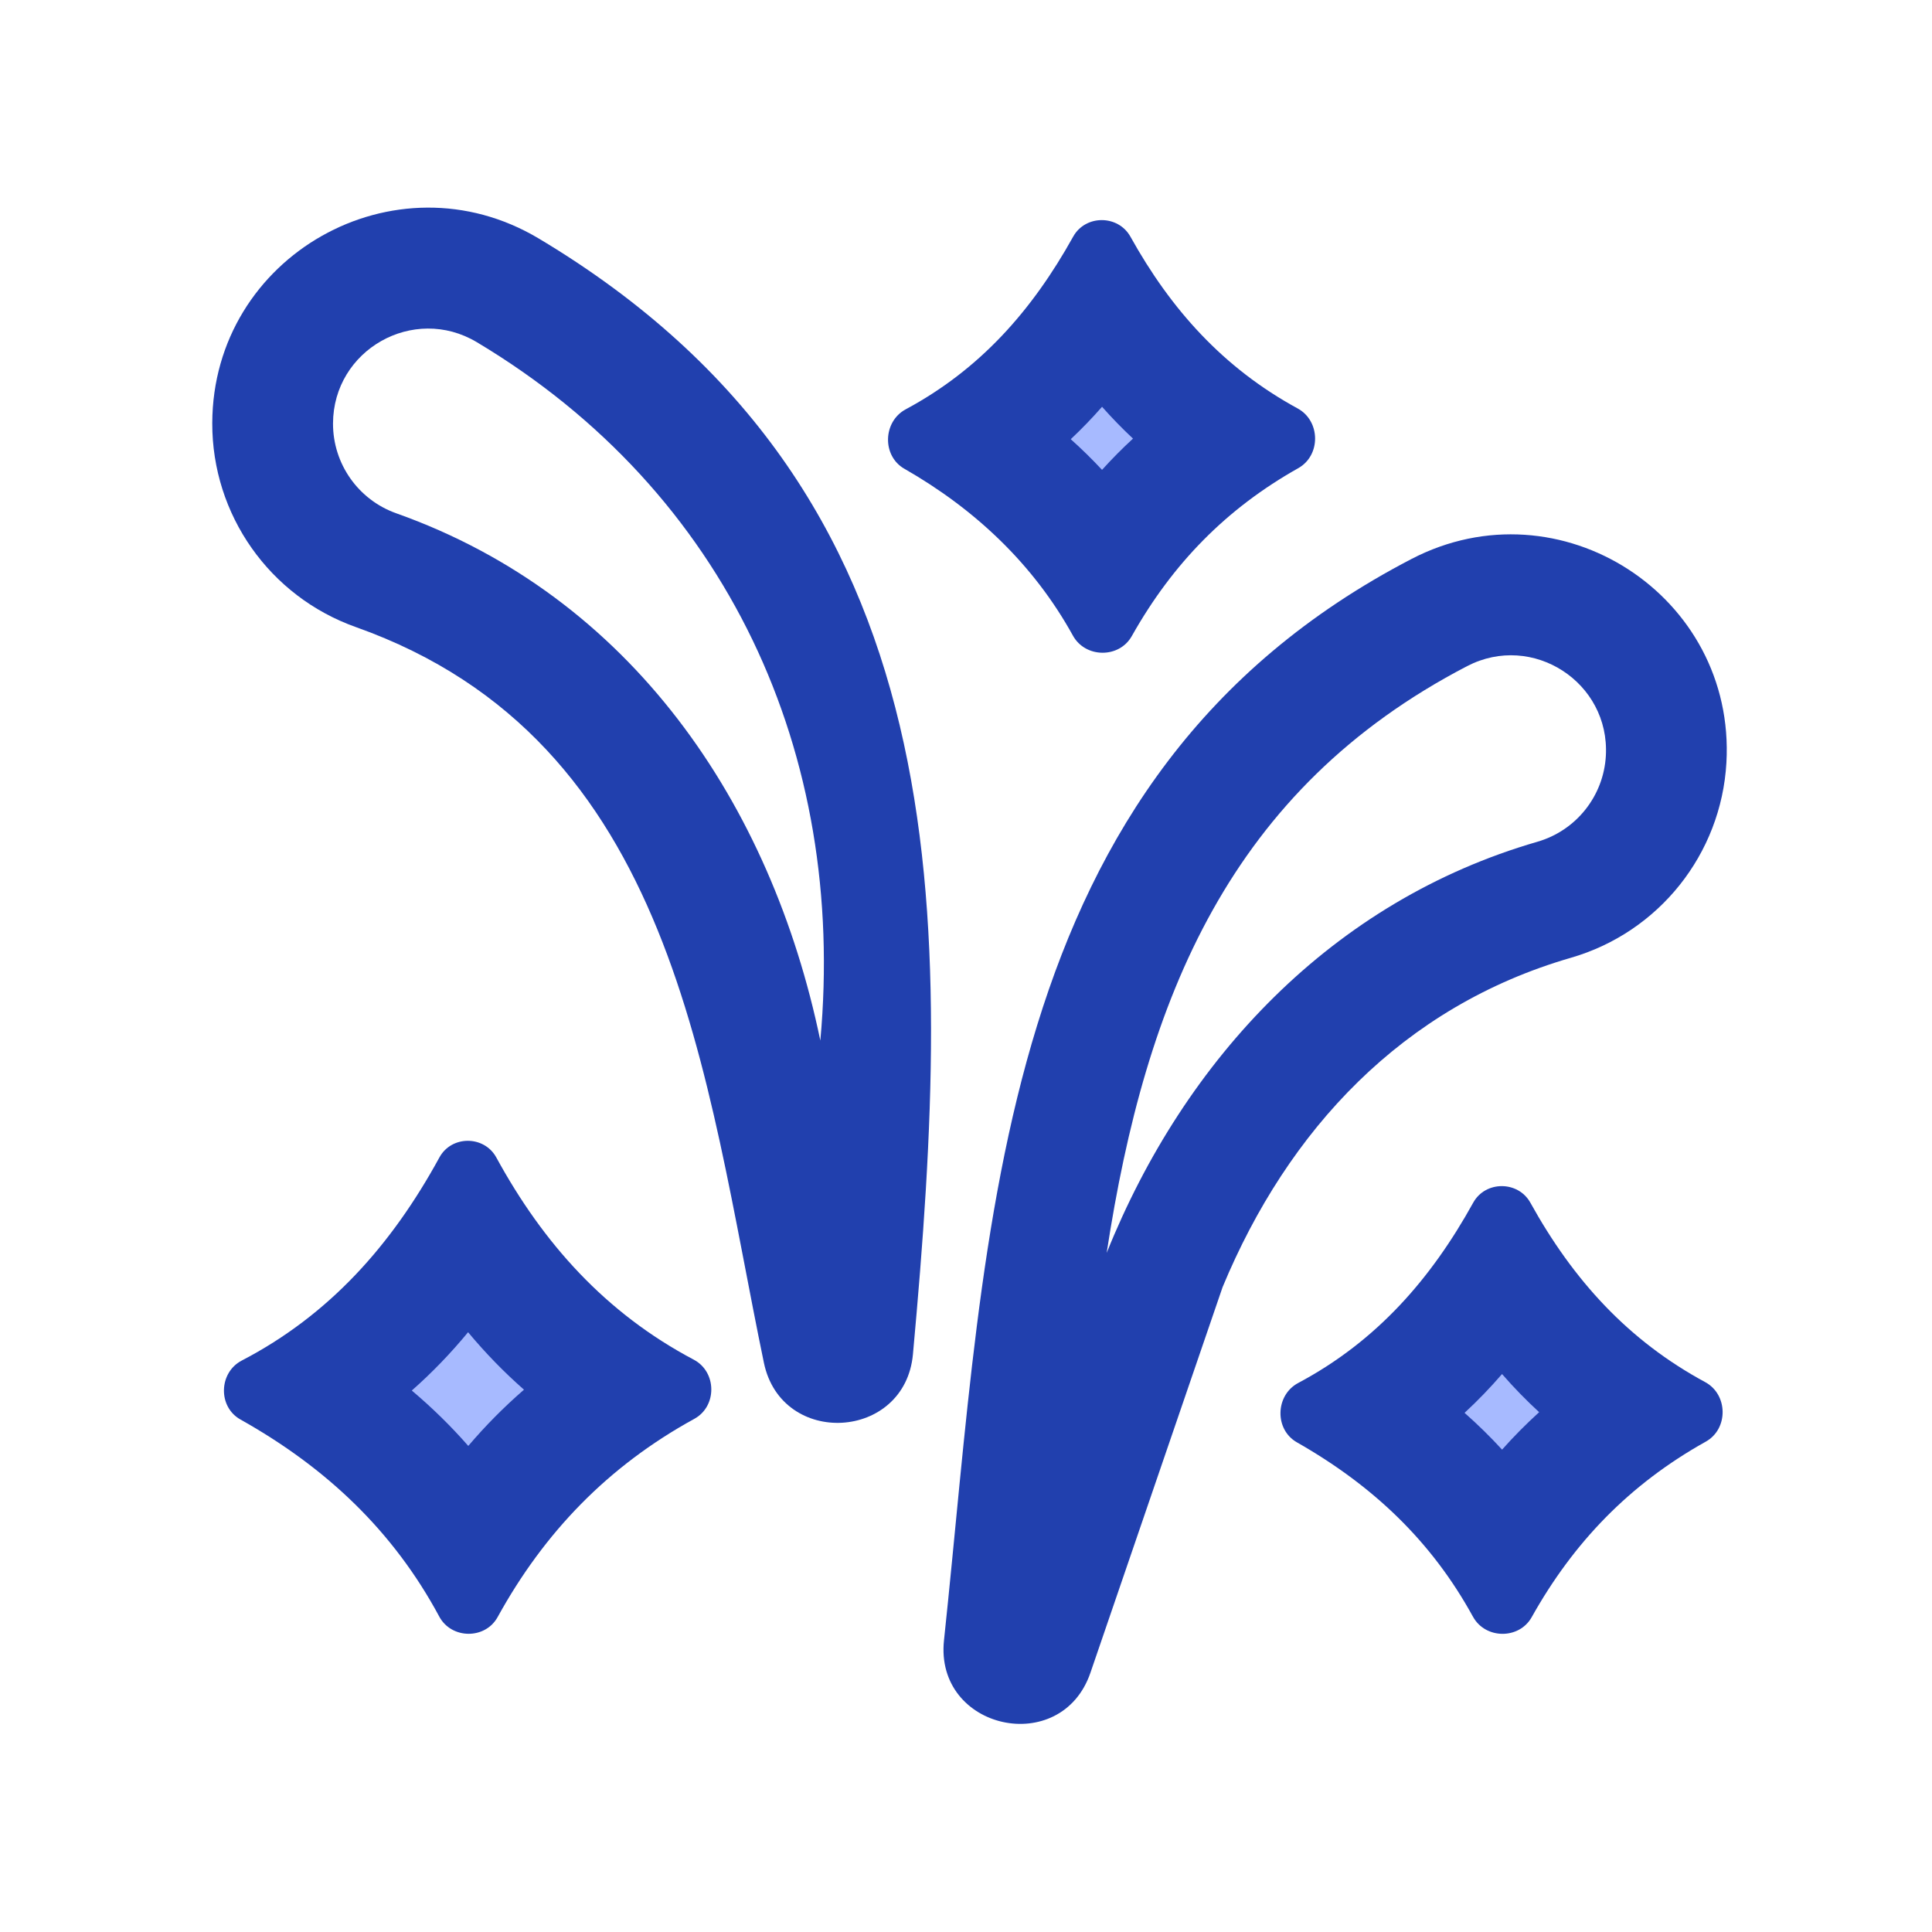 <svg fill="none" height="512" viewBox="0 0 128 128" width="512" xmlns="http://www.w3.org/2000/svg"><path d="m78 29c0 3.314-2.686 6-6 6s-6-2.686-6-6 2.686-6 6-6 6 2.686 6 6z" fill="#a7baff"/><path d="m105 93c0 3.314-2.686 6-6 6-3.314 0-6-2.686-6-6s2.686-6 6-6c3.314 0 6 2.686 6 6z" fill="#a7baff"/><path d="m37 92c0 3.314-2.686 6-6 6s-6-2.686-6-6 2.686-6 6-6 6 2.686 6 6z" fill="#a7baff"/><g clip-rule="evenodd" fill="#2140ae" fill-rule="evenodd"><path d="m35.696 15.803c-9.515-5.689-21.605 1.148-21.633 12.234-.015 6.065 3.797 11.479 9.513 13.509 21.206 7.53 23.084 29.715 27.034 48.739 1.168 5.627 9.352 5.162 9.875-.562 2.678-29.327 3.242-57.161-24.788-73.92zm-13.633 12.255c.013-4.883 5.337-7.894 9.528-5.388 16.63 9.943 24.495 27.254 22.758 46.271-3.264-15.723-12.552-29.414-28.096-34.934-2.517-.894-4.196-3.279-4.19-5.95z"/><path d="m93.512 37.035c9.837-5.113 21.498 2.431 20.867 13.5-.346 6.055-4.474 11.233-10.3 12.919-11.132 3.221-18.74 11.38-23.078 21.817l-8.757 25.552c-1.932 5.637-10.333 3.775-9.702-2.15 2.937-27.585 3.202-57.205 30.97-71.638zm12.88 13.044c.278-4.875-4.858-8.198-9.191-5.946-15.706 8.164-21.295 21.992-23.881 38.874 5.182-12.894 14.976-23.315 28.535-27.238 2.566-.742 4.385-3.023 4.537-5.69z"/><path d="m29.102 107.103c.808 1.503 3.044 1.526 3.867.032 3.085-5.602 7.305-9.993 13.035-13.135 1.515-.831 1.489-3.11-.038-3.917-5.861-3.097-9.989-7.728-13.084-13.397-.801-1.468-2.966-1.474-3.768-.006-3.175 5.813-7.295 10.441-13.096 13.46-1.527.795-1.591 3.063-.089 3.905 5.699 3.196 10.127 7.392 13.174 13.058zm1.923-11.307c-1.147-1.31-2.385-2.524-3.742-3.67 1.346-1.187 2.577-2.467 3.729-3.863 1.155 1.385 2.379 2.644 3.703 3.807-1.328 1.152-2.548 2.384-3.69 3.726z"/><path d="m59.92 31.059c-1.494-.855-1.429-3.126.087-3.941 4.904-2.635 8.353-6.512 11.094-11.441.813-1.462 2.981-1.457 3.794.005 2.671 4.801 6.131 8.686 11.08 11.38 1.517.826 1.545 3.108.039 3.955-4.745 2.669-8.311 6.295-11.031 11.127-.837 1.487-3.074 1.462-3.899-.032-2.624-4.75-6.497-8.381-11.164-11.054zm11.021-1.961c.726.65 1.415 1.325 2.072 2.031.653-.723 1.335-1.412 2.052-2.071-.714-.666-1.395-1.367-2.051-2.107-.659.751-1.347 1.465-2.073 2.146z"/><path d="m97.589 107.111c.82 1.496 3.057 1.519 3.89.03 2.771-4.951 6.472-8.803 11.534-11.629 1.508-.843 1.479-3.123-.041-3.944-5.09-2.749-8.736-6.746-11.58-11.884-.81-1.464-2.978-1.468-3.788-.004-2.784 5.031-6.378 9.167-11.595 11.946-1.519.809-1.583 3.079-.087 3.931 5.039 2.869 8.922 6.55 11.666 11.555zm1.927-11.069c-.781-.853-1.607-1.662-2.485-2.437.876-.81 1.7-1.664 2.483-2.571.781.896 1.597 1.735 2.459 2.527-.864.784-1.68 1.607-2.457 2.481z"/></g></svg>